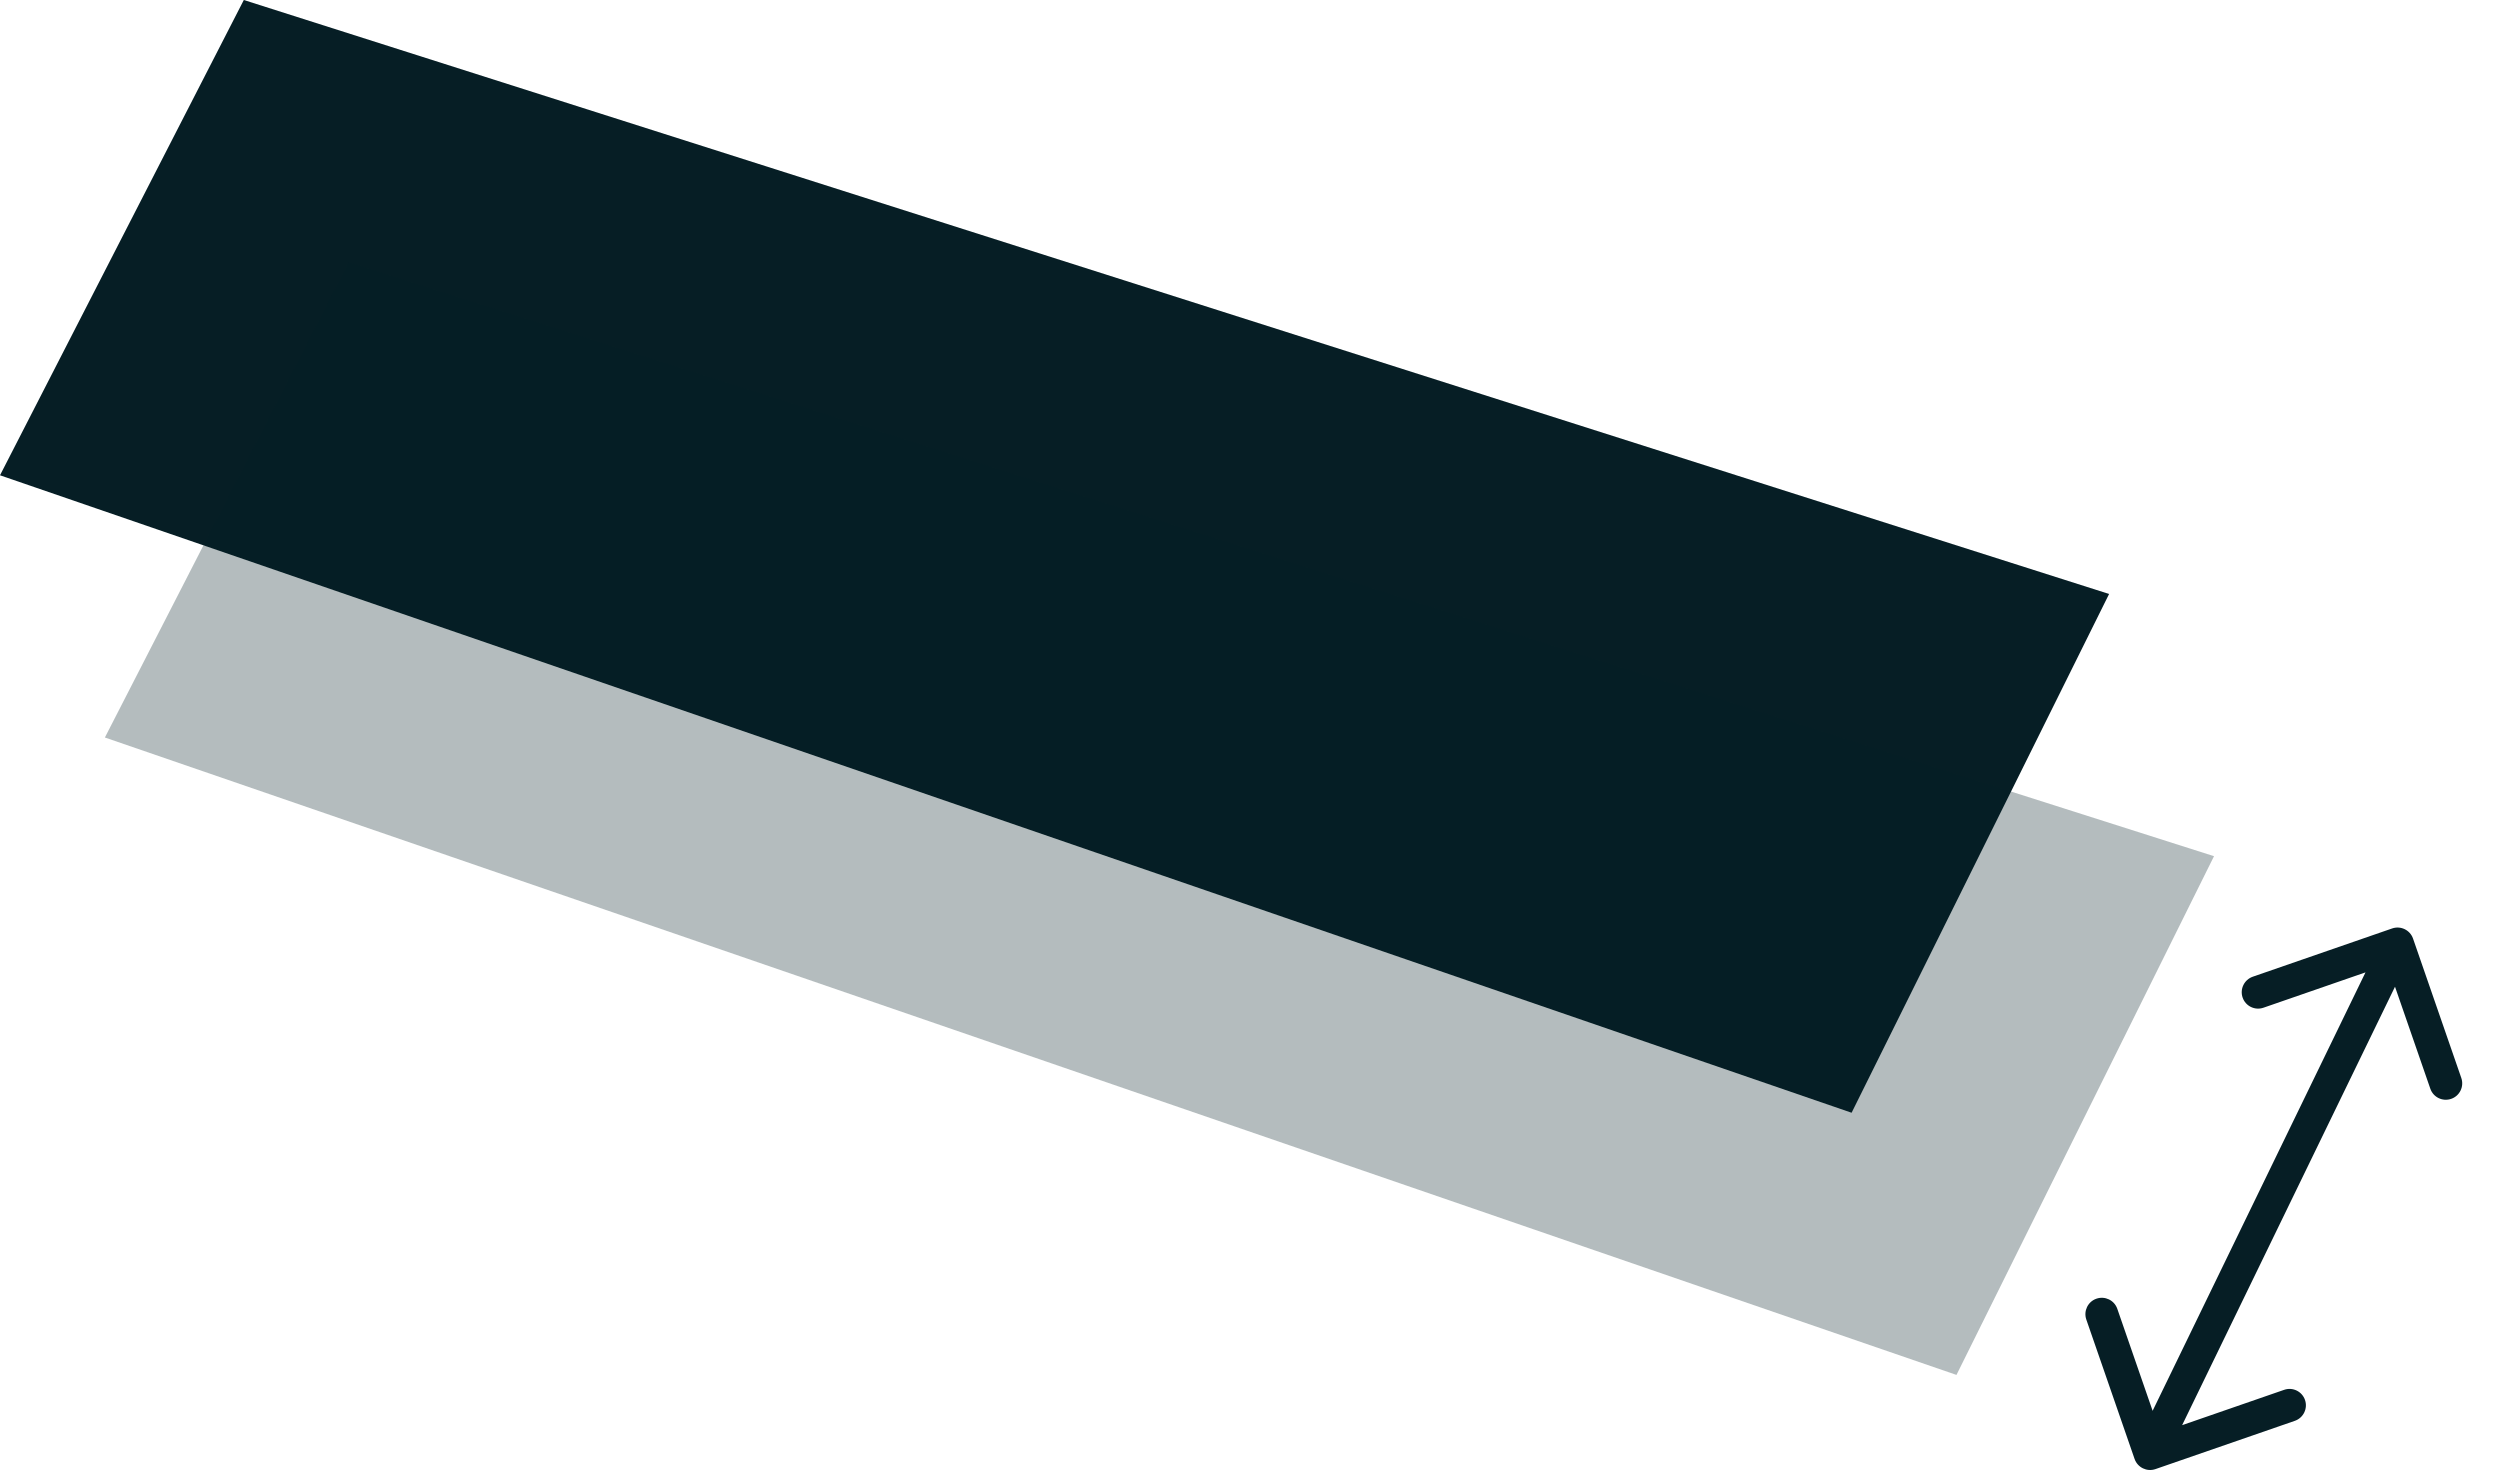 <svg width="61" height="36" viewBox="0 0 61 36" fill="none" xmlns="http://www.w3.org/2000/svg">
<path d="M0 11.597L5.949 0L51.462 14.493L45.179 27.151L0 11.597Z" fill="#061E25"/>
<path d="M2.559 17.995L8.508 6.398L54.022 20.891L47.738 33.548L2.559 17.995Z" fill="#061E25" fill-opacity="0.3"/>
<path fill-rule="evenodd" clip-rule="evenodd" d="M58.369 22.654C58.578 22.582 58.806 22.693 58.878 22.901L60.056 26.303C60.128 26.512 60.018 26.74 59.809 26.812C59.6 26.884 59.372 26.774 59.3 26.565L58.438 24.076L53.244 34.774L55.733 33.912C55.942 33.839 56.17 33.95 56.242 34.159C56.314 34.367 56.204 34.595 55.995 34.668L52.593 35.846C52.385 35.918 52.157 35.807 52.084 35.599L50.906 32.197C50.834 31.988 50.944 31.76 51.153 31.688C51.362 31.616 51.59 31.726 51.662 31.935L52.524 34.424L57.718 23.726L55.229 24.588C55.02 24.661 54.792 24.55 54.72 24.341C54.648 24.133 54.759 23.905 54.967 23.832L58.369 22.654Z" fill="#061E25"/>
</svg>
